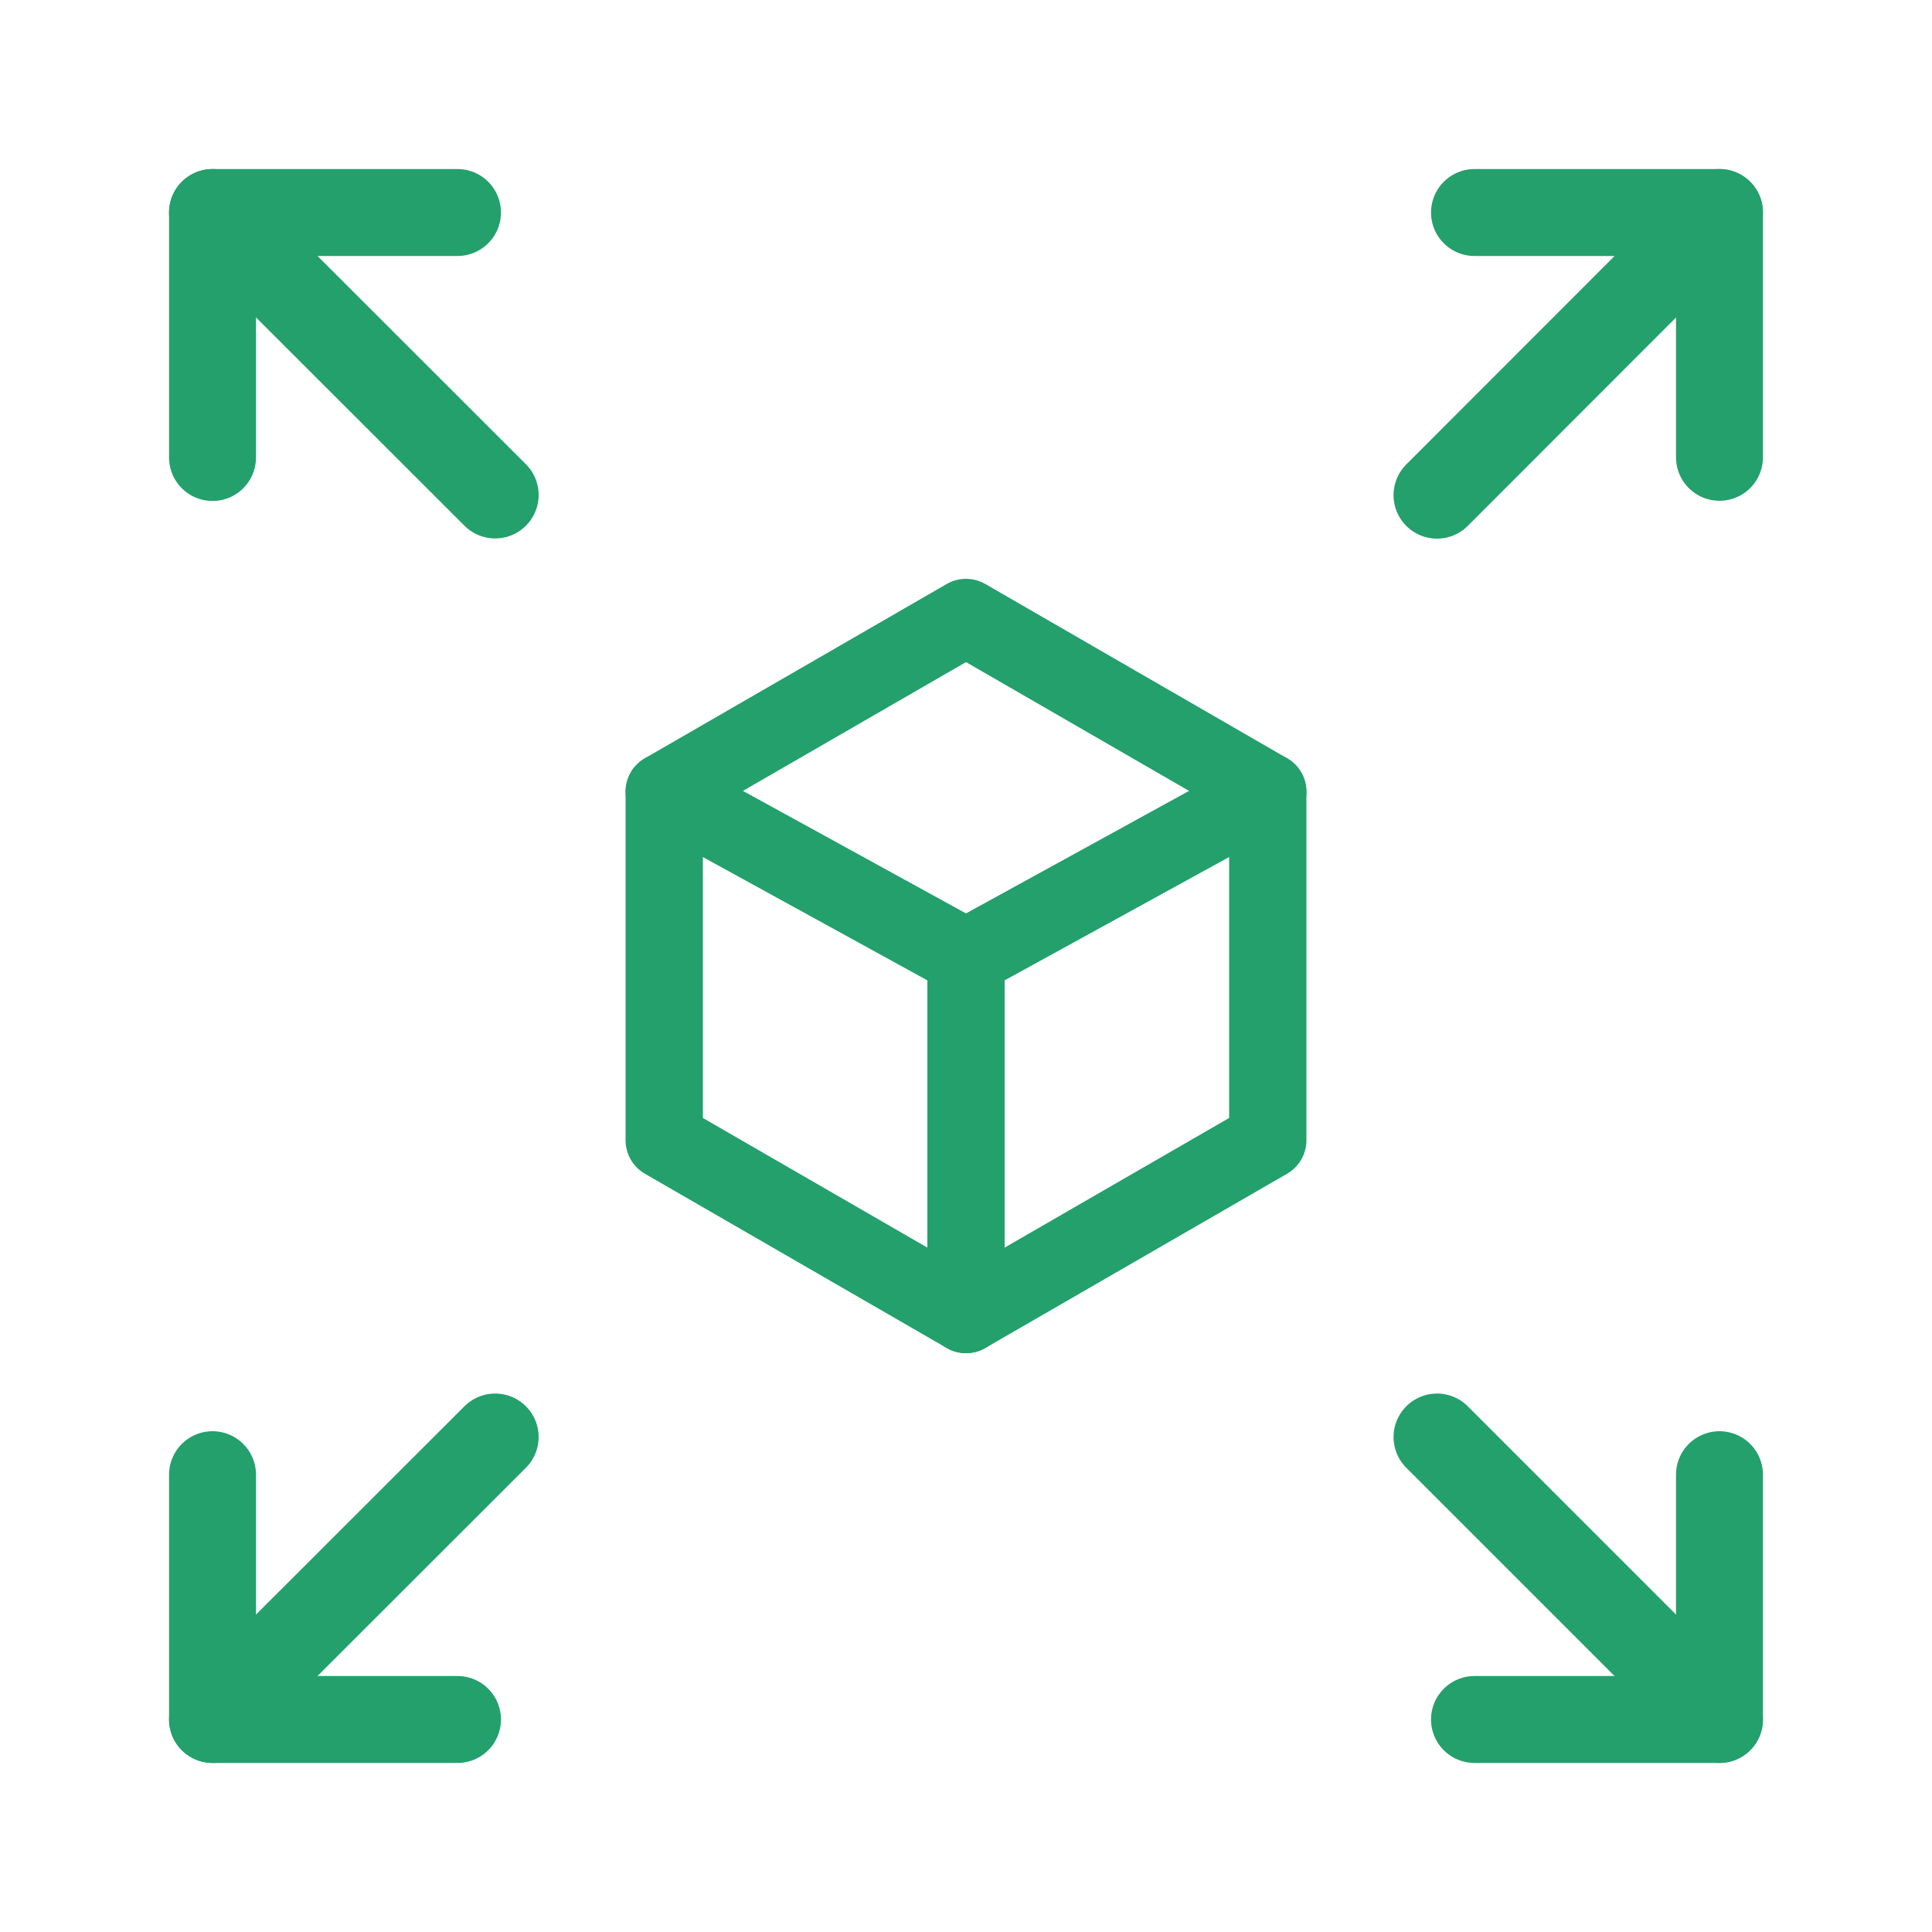 <?xml version="1.0" encoding="UTF-8"?>
<svg id="_01_copy" data-name="01 copy" xmlns="http://www.w3.org/2000/svg" viewBox="0 0 100 100">
  <polyline points="23.68 11 11 11 11 23.68" fill="none" stroke="#23a06c" stroke-linecap="round" stroke-linejoin="round" stroke-width="4.5"/>
  <polyline points="76.32 11 89 11 89 23.67" fill="none" stroke="#23a06c" stroke-linecap="round" stroke-linejoin="round" stroke-width="4.5"/>
  <line x1="11" y1="11" x2="25.63" y2="25.62" fill="none" stroke="#23a06c" stroke-linecap="round" stroke-linejoin="round" stroke-width="4.5"/>
  <line x1="89" y1="11" x2="74.38" y2="25.63" fill="none" stroke="#23a06c" stroke-linecap="round" stroke-linejoin="round" stroke-width="4.5"/>
  <polyline points="23.68 89 11 89 11 76.33" fill="none" stroke="#23a06c" stroke-linecap="round" stroke-linejoin="round" stroke-width="4.5"/>
  <polyline points="76.32 89 89 89 89 76.33" fill="none" stroke="#23a06c" stroke-linecap="round" stroke-linejoin="round" stroke-width="4.5"/>
  <line x1="11" y1="89" x2="25.63" y2="74.38" fill="none" stroke="#23a06c" stroke-linecap="round" stroke-linejoin="round" stroke-width="4.5"/>
  <line x1="89" y1="89" x2="74.38" y2="74.38" fill="none" stroke="#23a06c" stroke-linecap="round" stroke-linejoin="round" stroke-width="4.5"/>
  <polygon points="65.62 40.98 65.62 59.02 50 68.04 34.38 59.02 34.38 40.98 50 31.96 65.62 40.98" fill="none" stroke="#23a06c" stroke-linecap="round" stroke-linejoin="round" stroke-width="4"/>
  <polyline points="50 68.04 50 49.56 34.38 40.98" fill="none" stroke="#23a06c" stroke-linecap="round" stroke-linejoin="round" stroke-width="4"/>
  <line x1="50" y1="49.56" x2="65.62" y2="40.98" fill="none" stroke="#23a06c" stroke-linecap="round" stroke-linejoin="round" stroke-width="4"/>
</svg>